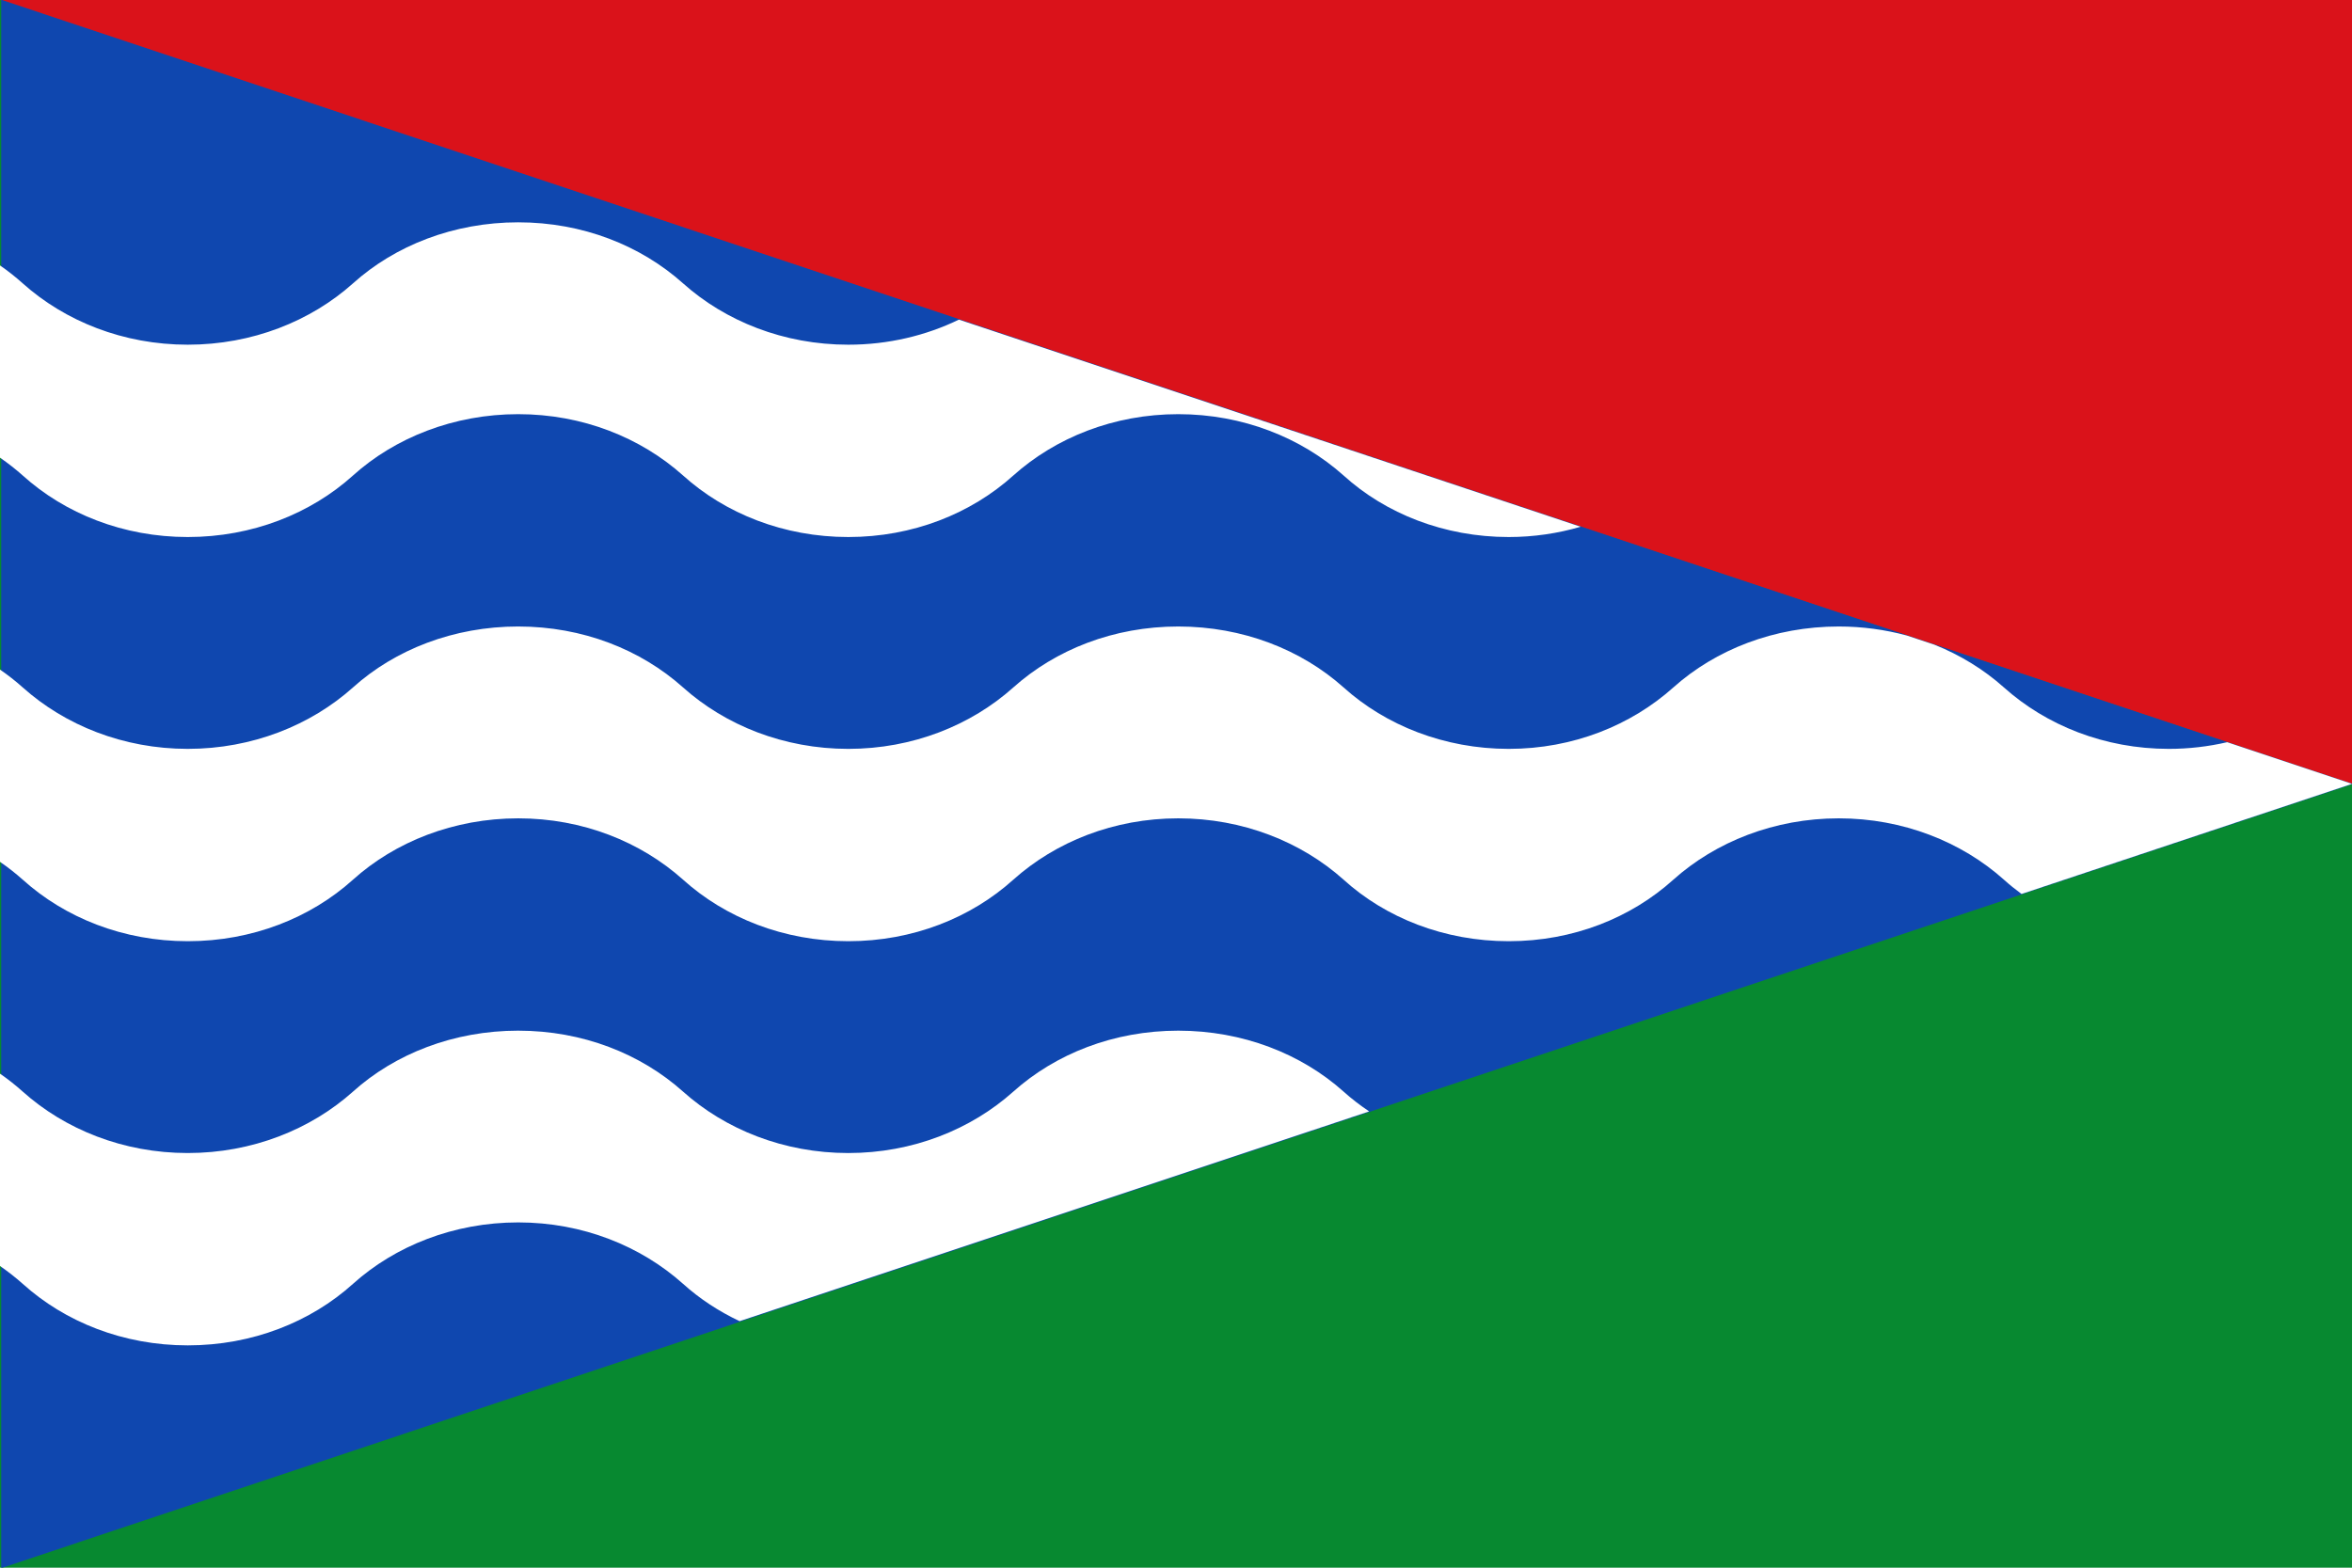 <?xml version="1.0" encoding="UTF-8" standalone="no"?>
<!-- Created with Inkscape (http://www.inkscape.org/) -->

<svg
   xmlns:dc="http://purl.org/dc/elements/1.1/"
   xmlns:cc="http://creativecommons.org/ns#"
   xmlns:rdf="http://www.w3.org/1999/02/22-rdf-syntax-ns#"
   xmlns:svg="http://www.w3.org/2000/svg"
   xmlns="http://www.w3.org/2000/svg"
   xmlns:sodipodi="http://sodipodi.sourceforge.net/DTD/sodipodi-0.dtd"
   xmlns:inkscape="http://www.inkscape.org/namespaces/inkscape"
   width="750"
   height="500"
   id="svg3935"
   version="1.1"
   inkscape:version="0.48.4 r9939"
   sodipodi:docname="Bandera de Vega del Codorno.svg">
  <defs
     id="defs3937" />
  <sodipodi:namedview
     id="base"
     pagecolor="#ffffff"
     bordercolor="#666666"
     borderopacity="1.0"
     inkscape:pageopacity="0.0"
     inkscape:pageshadow="2"
     inkscape:zoom="0.5"
     inkscape:cx="666.41786"
     inkscape:cy="370.85106"
     inkscape:document-units="px"
     inkscape:current-layer="layer1"
     showgrid="false"
     fit-margin-top="0"
     fit-margin-left="0"
     fit-margin-right="0"
     fit-margin-bottom="0"
     inkscape:window-width="1920"
     inkscape:window-height="1017"
     inkscape:window-x="-8"
     inkscape:window-y="-8"
     inkscape:window-maximized="1"
     showguides="true"
     inkscape:guide-bbox="true" />
  <g
     inkscape:label="Capa 1"
     inkscape:groupmode="layer"
     id="layer1"
     transform="translate(0,-552.362)">
    <rect
       style="fill:#078930;fill-opacity:1;stroke:none"
       id="rect3398-7"
       width="750"
       height="500"
       x="0"
       y="552.362" />
    <path
       style="fill:#da121a;fill-opacity:1;stroke:none"
       d="M 0,552.362 750.006,802.369 750,552.362 z"
       id="rect3398"
       inkscape:connector-curvature="0"
       sodipodi:nodetypes="cccc" />
    <path
       sodipodi:type="star"
       style="fill:#0f47af;fill-opacity:1;stroke:none"
       id="path4348"
       sodipodi:sides="3"
       sodipodi:cx="-1200"
       sodipodi:cy="78"
       sodipodi:r1="292.00684"
       sodipodi:r2="146.00342"
       sodipodi:arg1="0"
       sodipodi:arg2="1.0471976"
       inkscape:flatsided="true"
       inkscape:rounded="0"
       inkscape:randomized="0"
       d="m -907.993,78 -438.01,252.885 0,-505.771 z"
       transform="matrix(1.712,0,0,0.989,2304.746,725.252)"
       inkscape:transform-center-x="-124.99998" />
    <path
       style="fill:#ffffff;fill-opacity:1;fill-rule:nonzero;stroke:none"
       d="m 165.25,623.268 c -20.559,0 -39.283,7.404 -52.688,19.469 -13.487,12.064 -32.128,19.562 -52.687,19.562 -20.559,0 -39.138,-7.498 -52.625,-19.562 -2.276,-2.036 -4.694,-3.965 -7.25,-5.719 l 0,61.312 C 2.548,700.084 4.976,701.992 7.25,704.018 c 13.487,12.162 32.066,19.625 52.625,19.625 20.559,0 39.2,-7.463 52.687,-19.625 13.405,-12.064 32.129,-19.562 52.688,-19.562 20.559,0 39.076,7.498 52.562,19.562 13.487,12.162 32.128,19.625 52.688,19.625 20.559,0 39.138,-7.463 52.625,-19.625 13.487,-12.064 32.035,-19.562 52.594,-19.562 20.559,0 39.232,7.498 52.719,19.562 13.405,12.162 32.097,19.625 52.656,19.625 8.027,0 15.723,-1.17 22.938,-3.281 l -198.25,-66.062 c -10.498,5.086 -22.508,8 -35.281,8 -20.559,0 -39.201,-7.498 -52.688,-19.562 -13.487,-12.064 -32.003,-19.469 -52.562,-19.469 z m 0,128.906 c -20.559,0 -39.283,7.373 -52.688,19.438 -13.487,12.064 -32.128,19.594 -52.687,19.594 -20.559,0 -39.138,-7.529 -52.625,-19.594 -2.276,-2.036 -4.694,-3.937 -7.25,-5.688 l 0,61.312 C 2.548,828.991 4.976,830.898 7.25,832.925 c 13.487,12.162 32.066,19.625 52.625,19.625 20.559,0 39.2,-7.463 52.687,-19.625 13.405,-12.064 32.129,-19.562 52.688,-19.562 20.559,0 39.076,7.498 52.562,19.562 13.487,12.162 32.128,19.625 52.688,19.625 20.559,0 39.138,-7.463 52.625,-19.625 13.487,-12.064 32.035,-19.562 52.594,-19.562 20.559,0 39.232,7.498 52.719,19.562 13.405,12.162 32.097,19.625 52.656,19.625 20.559,0 39.013,-7.463 52.5,-19.625 13.487,-12.064 32.191,-19.562 52.75,-19.562 20.477,0 39.169,7.498 52.656,19.562 1.79,1.614 3.664,3.121 5.625,4.562 l 105.375,-35.125 -39.781,-13.281 -0.031,0 c -5.943,1.375 -12.18,2.125 -18.594,2.125 -20.559,0 -39.107,-7.529 -52.594,-19.594 -6.362,-5.691 -13.9,-10.335 -22.219,-13.656 l -8.75,-2.906 c -6.879,-1.862 -14.155,-2.875 -21.688,-2.875 -20.559,0 -39.263,7.373 -52.75,19.438 -13.487,12.064 -31.941,19.594 -52.5,19.594 -20.559,0 -39.252,-7.529 -52.656,-19.594 -13.487,-12.064 -32.16,-19.438 -52.719,-19.438 -20.559,0 -39.107,7.373 -52.594,19.438 -13.487,12.064 -32.066,19.594 -52.625,19.594 -20.559,0 -39.201,-7.529 -52.688,-19.594 -13.487,-12.064 -32.003,-19.438 -52.562,-19.438 z m 0,128.906 c -20.559,0 -39.283,7.373 -52.688,19.438 -13.487,12.064 -32.128,19.594 -52.687,19.594 -20.559,0 -39.138,-7.529 -52.625,-19.594 -2.276,-2.036 -4.694,-3.965 -7.25,-5.719 l 0,61.344 C 2.548,957.901 4.976,959.804 7.25,961.831 c 13.487,12.162 32.066,19.625 52.625,19.625 20.559,0 39.2,-7.463 52.687,-19.625 13.405,-12.064 32.129,-19.594 52.688,-19.594 20.559,0 39.076,7.529 52.562,19.594 5.277,4.759 11.37,8.752 18.031,11.906 l 200.75,-66.906 c -2.884,-1.934 -5.626,-4.035 -8.156,-6.312 -13.487,-12.064 -32.16,-19.438 -52.719,-19.438 -20.559,0 -39.107,7.373 -52.594,19.438 -13.487,12.064 -32.066,19.594 -52.625,19.594 -20.559,0 -39.201,-7.529 -52.688,-19.594 -13.487,-12.064 -32.003,-19.438 -52.562,-19.438 z"
       id="path3917-1-8"
       inkscape:connector-curvature="0" />
  </g>
</svg>
